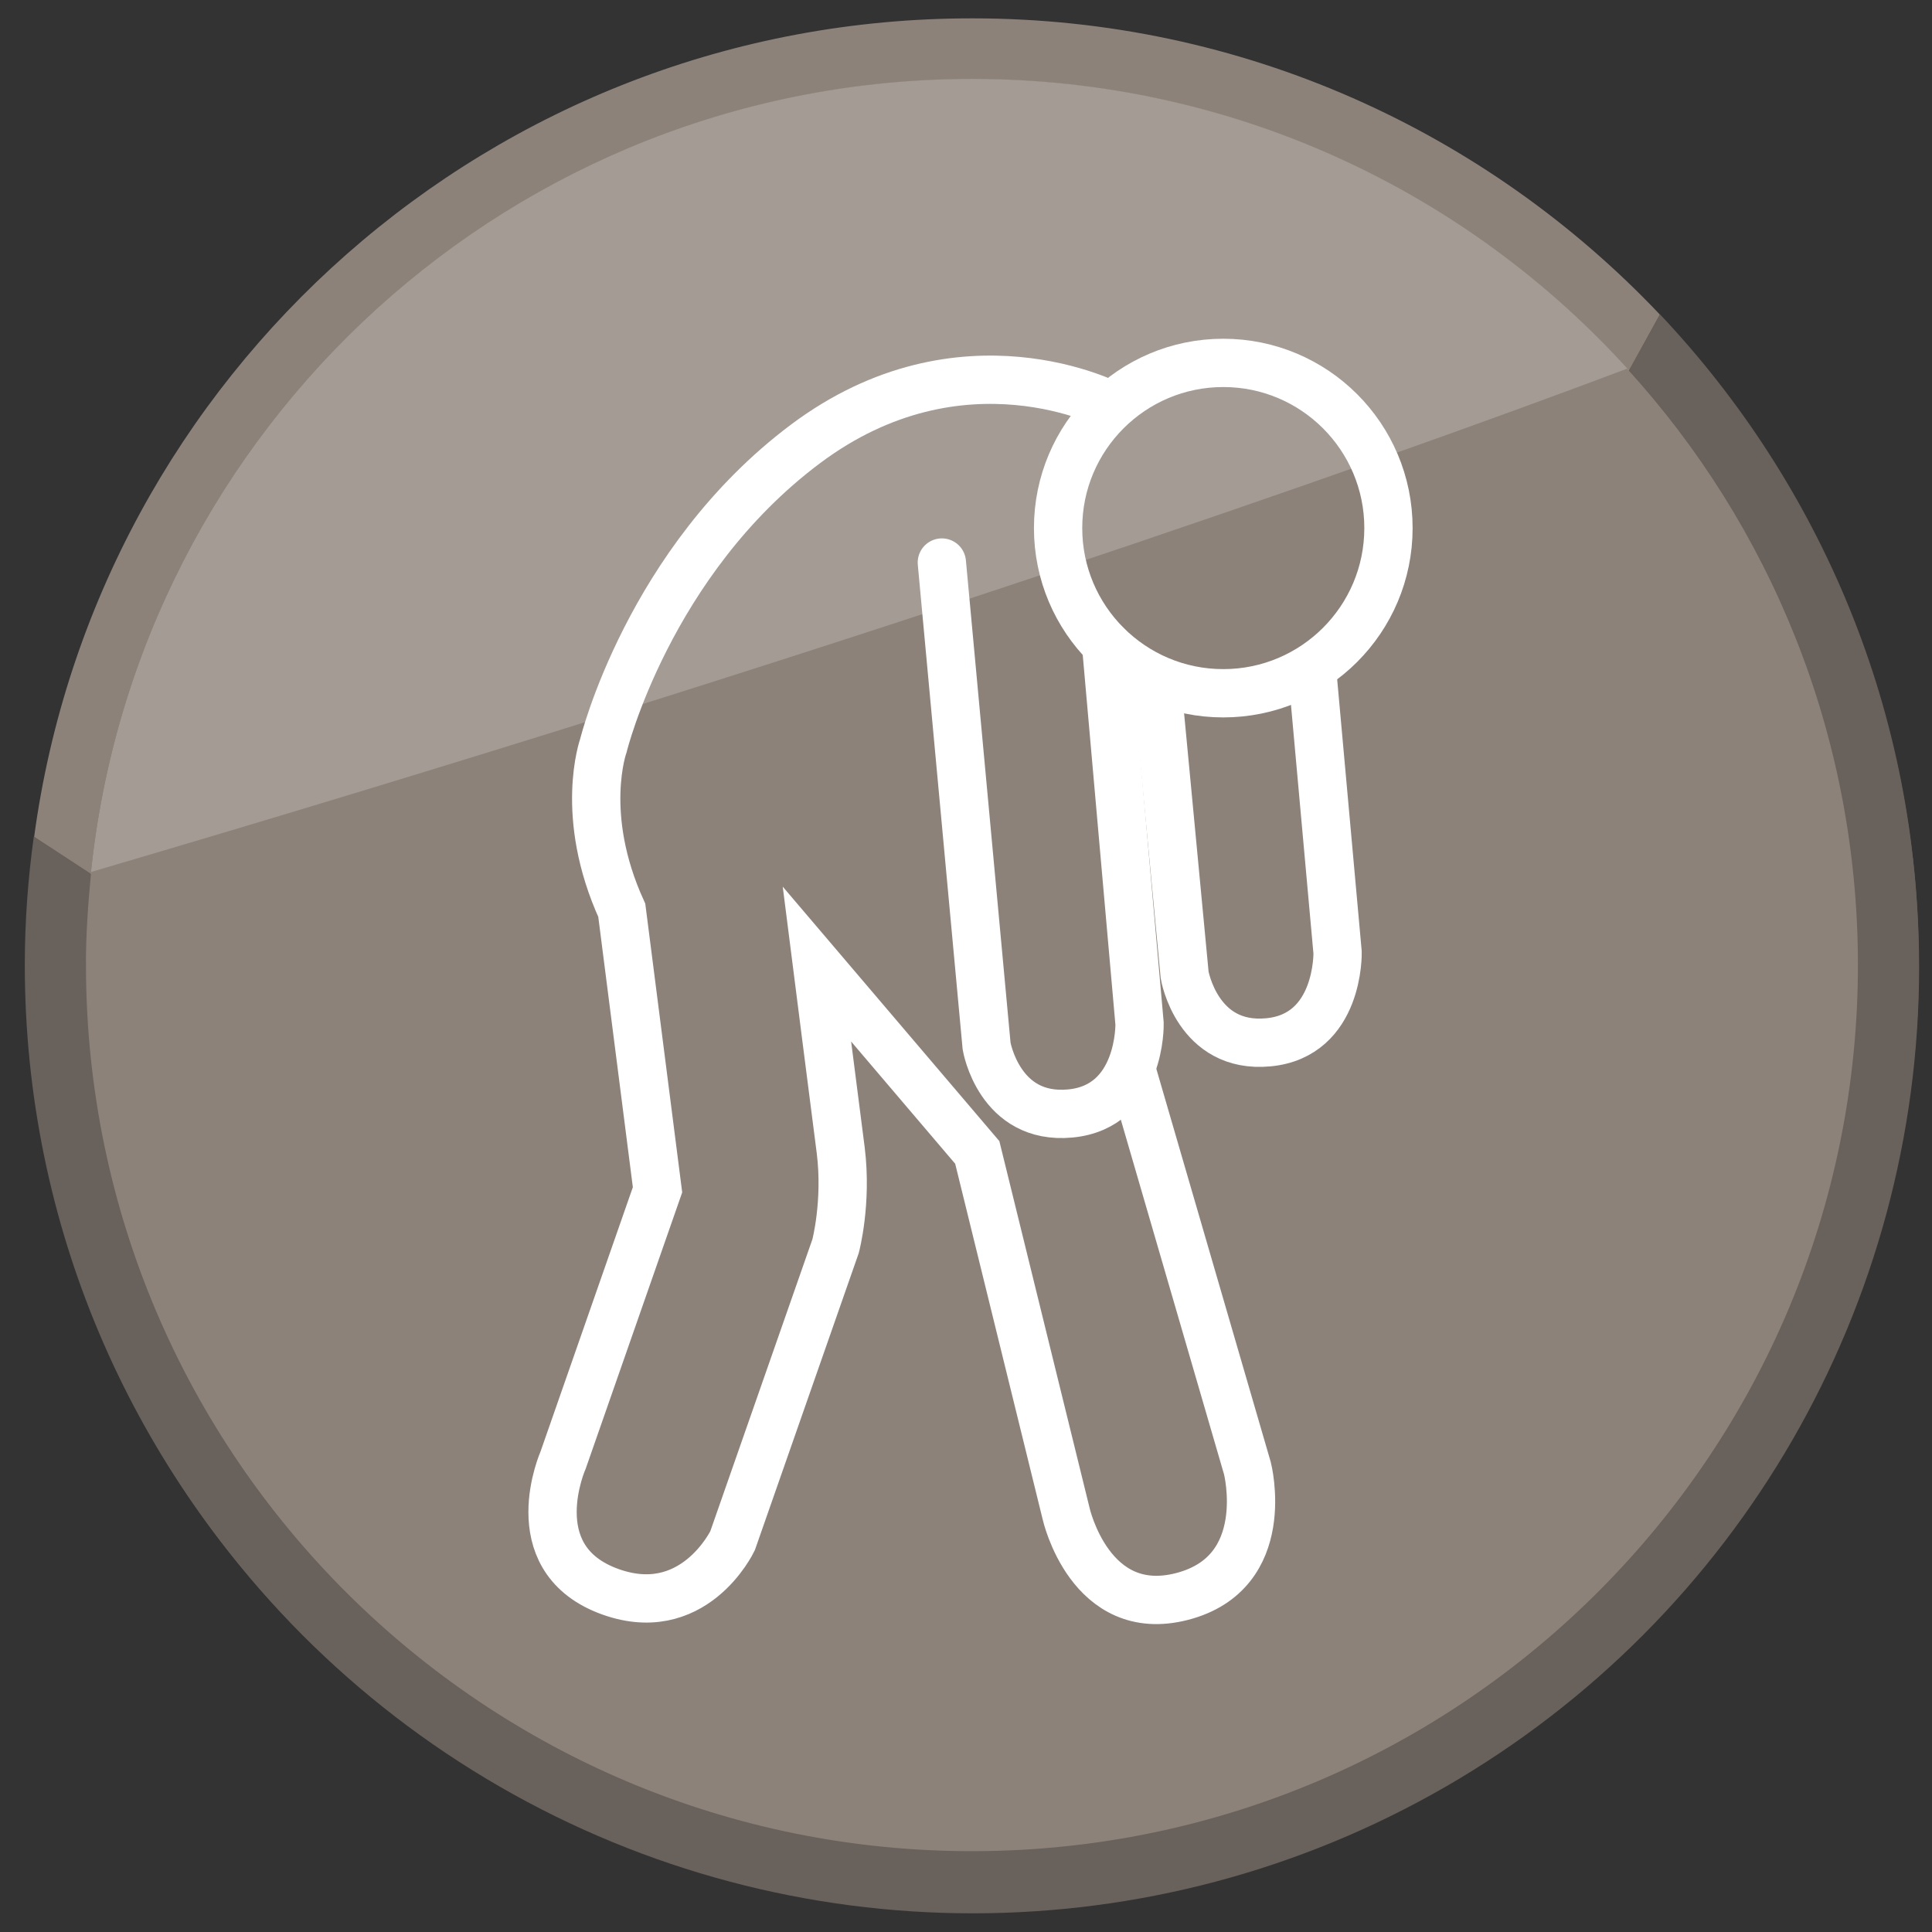 <?xml version="1.0" encoding="utf-8"?>
<!-- Generator: Adobe Illustrator 26.3.1, SVG Export Plug-In . SVG Version: 6.00 Build 0)  -->
<svg version="1.1" id="Layer_1" xmlns="http://www.w3.org/2000/svg" xmlns:xlink="http://www.w3.org/1999/xlink" x="0px" y="0px"
	 viewBox="0 0 60 60" style="enable-background:new 0 0 60 60;" xml:space="preserve">
<rect x="0" y="0" width="60" height="60" fill="#333333" stroke="none"/>
<style type="text/css">
	.st0{fill:#69615B;}
	.st1{fill:#8C8279;}
	.st2{fill:#A39B94;}
	.st3{fill:none;stroke:#FFFFFF;stroke-width:1.5;stroke-miterlimit:10;}
	.st4{fill:none;stroke:#FFFFFF;stroke-width:1.5;stroke-linecap:round;stroke-miterlimit:10;}
</style>
<circle class="st0" cx="30.21" cy="30.03" r="29.39"/>
<g>
	<g>
		<path class="st1" d="M30.19,2.46c8.09,0,15.36,3.49,20.4,9.05c0,0,0,0,0,0l0.96-1.74c-5.36-5.66-12.94-9.2-21.35-9.2
			C15.3,0.56,3,11.63,1.06,25.99l1.76,1.15C4.24,13.27,15.95,2.46,30.19,2.46z"/>
		<path class="st0" d="M51.55,9.76l-0.96,1.74c4.42,4.88,7.12,11.36,7.12,18.47c0,15.2-12.32,27.52-27.52,27.52
			c-15.2,0-27.52-12.32-27.52-27.52c0-0.96,0.05-1.9,0.14-2.83c0,0,0-0.01,0-0.01l-1.76-1.15c-0.18,1.3-0.28,2.63-0.28,3.98
			c0,16.24,13.17,29.41,29.41,29.41c16.24,0,29.41-13.17,29.41-29.41C59.6,22.14,56.53,15.03,51.55,9.76z"/>
		<path class="st2" d="M50.59,11.5c-5.03-5.56-12.31-9.05-20.4-9.05c-14.24,0-25.95,10.82-27.37,24.68c0,0,0,0.01,0,0.01
			C26.07,20.37,42.54,14.51,50.59,11.5z"/>
		<path class="st1" d="M2.83,27.08c-0.09,0.93-0.17,2-0.16,2.96c0.04,15.2,12.39,27.49,27.59,27.45
			C45.45,57.45,57.73,45.1,57.7,29.9c-0.02-7.11-2.73-13.58-7.17-18.45c0,0,0,0,0,0C42.49,14.48,26.06,20.25,2.83,27.08z"/>
	</g>
	<g>
		<circle class="st3" cx="37.99" cy="16.4" r="5.13"/>
		<path class="st4" d="M29.25,17.47l1.39,15.02c0,0,0.39,2.3,2.6,2.09c2.21-0.21,2.15-2.79,2.15-2.79l-1.04-11.77"/>
		<path class="st3" d="M35.92,21.1l0.87,9.18c0,0,0.39,2.3,2.6,2.09s2.15-2.79,2.15-2.79l-0.82-9.08"/>
		<path class="st3" d="M34.53,12.61c0,0-4.65-2.47-9.52,1.18s-6.27,9.36-6.27,9.36s-0.78,2.16,0.57,5.12l1.11,8.68l-2.93,8.39
			c0,0-1.33,2.99,1.35,4.05c2.68,1.05,3.91-1.54,3.91-1.54l3.2-9.15c0,0,0.36-1.35,0.16-2.97c-0.21-1.62-0.74-5.79-0.74-5.79
			l4.98,5.85l2.76,11.22c0,0,0.74,3.31,3.6,2.57c2.86-0.74,2.03-3.98,2.03-3.98l-3.62-12.44"/>
	</g>
</g>
</svg>
